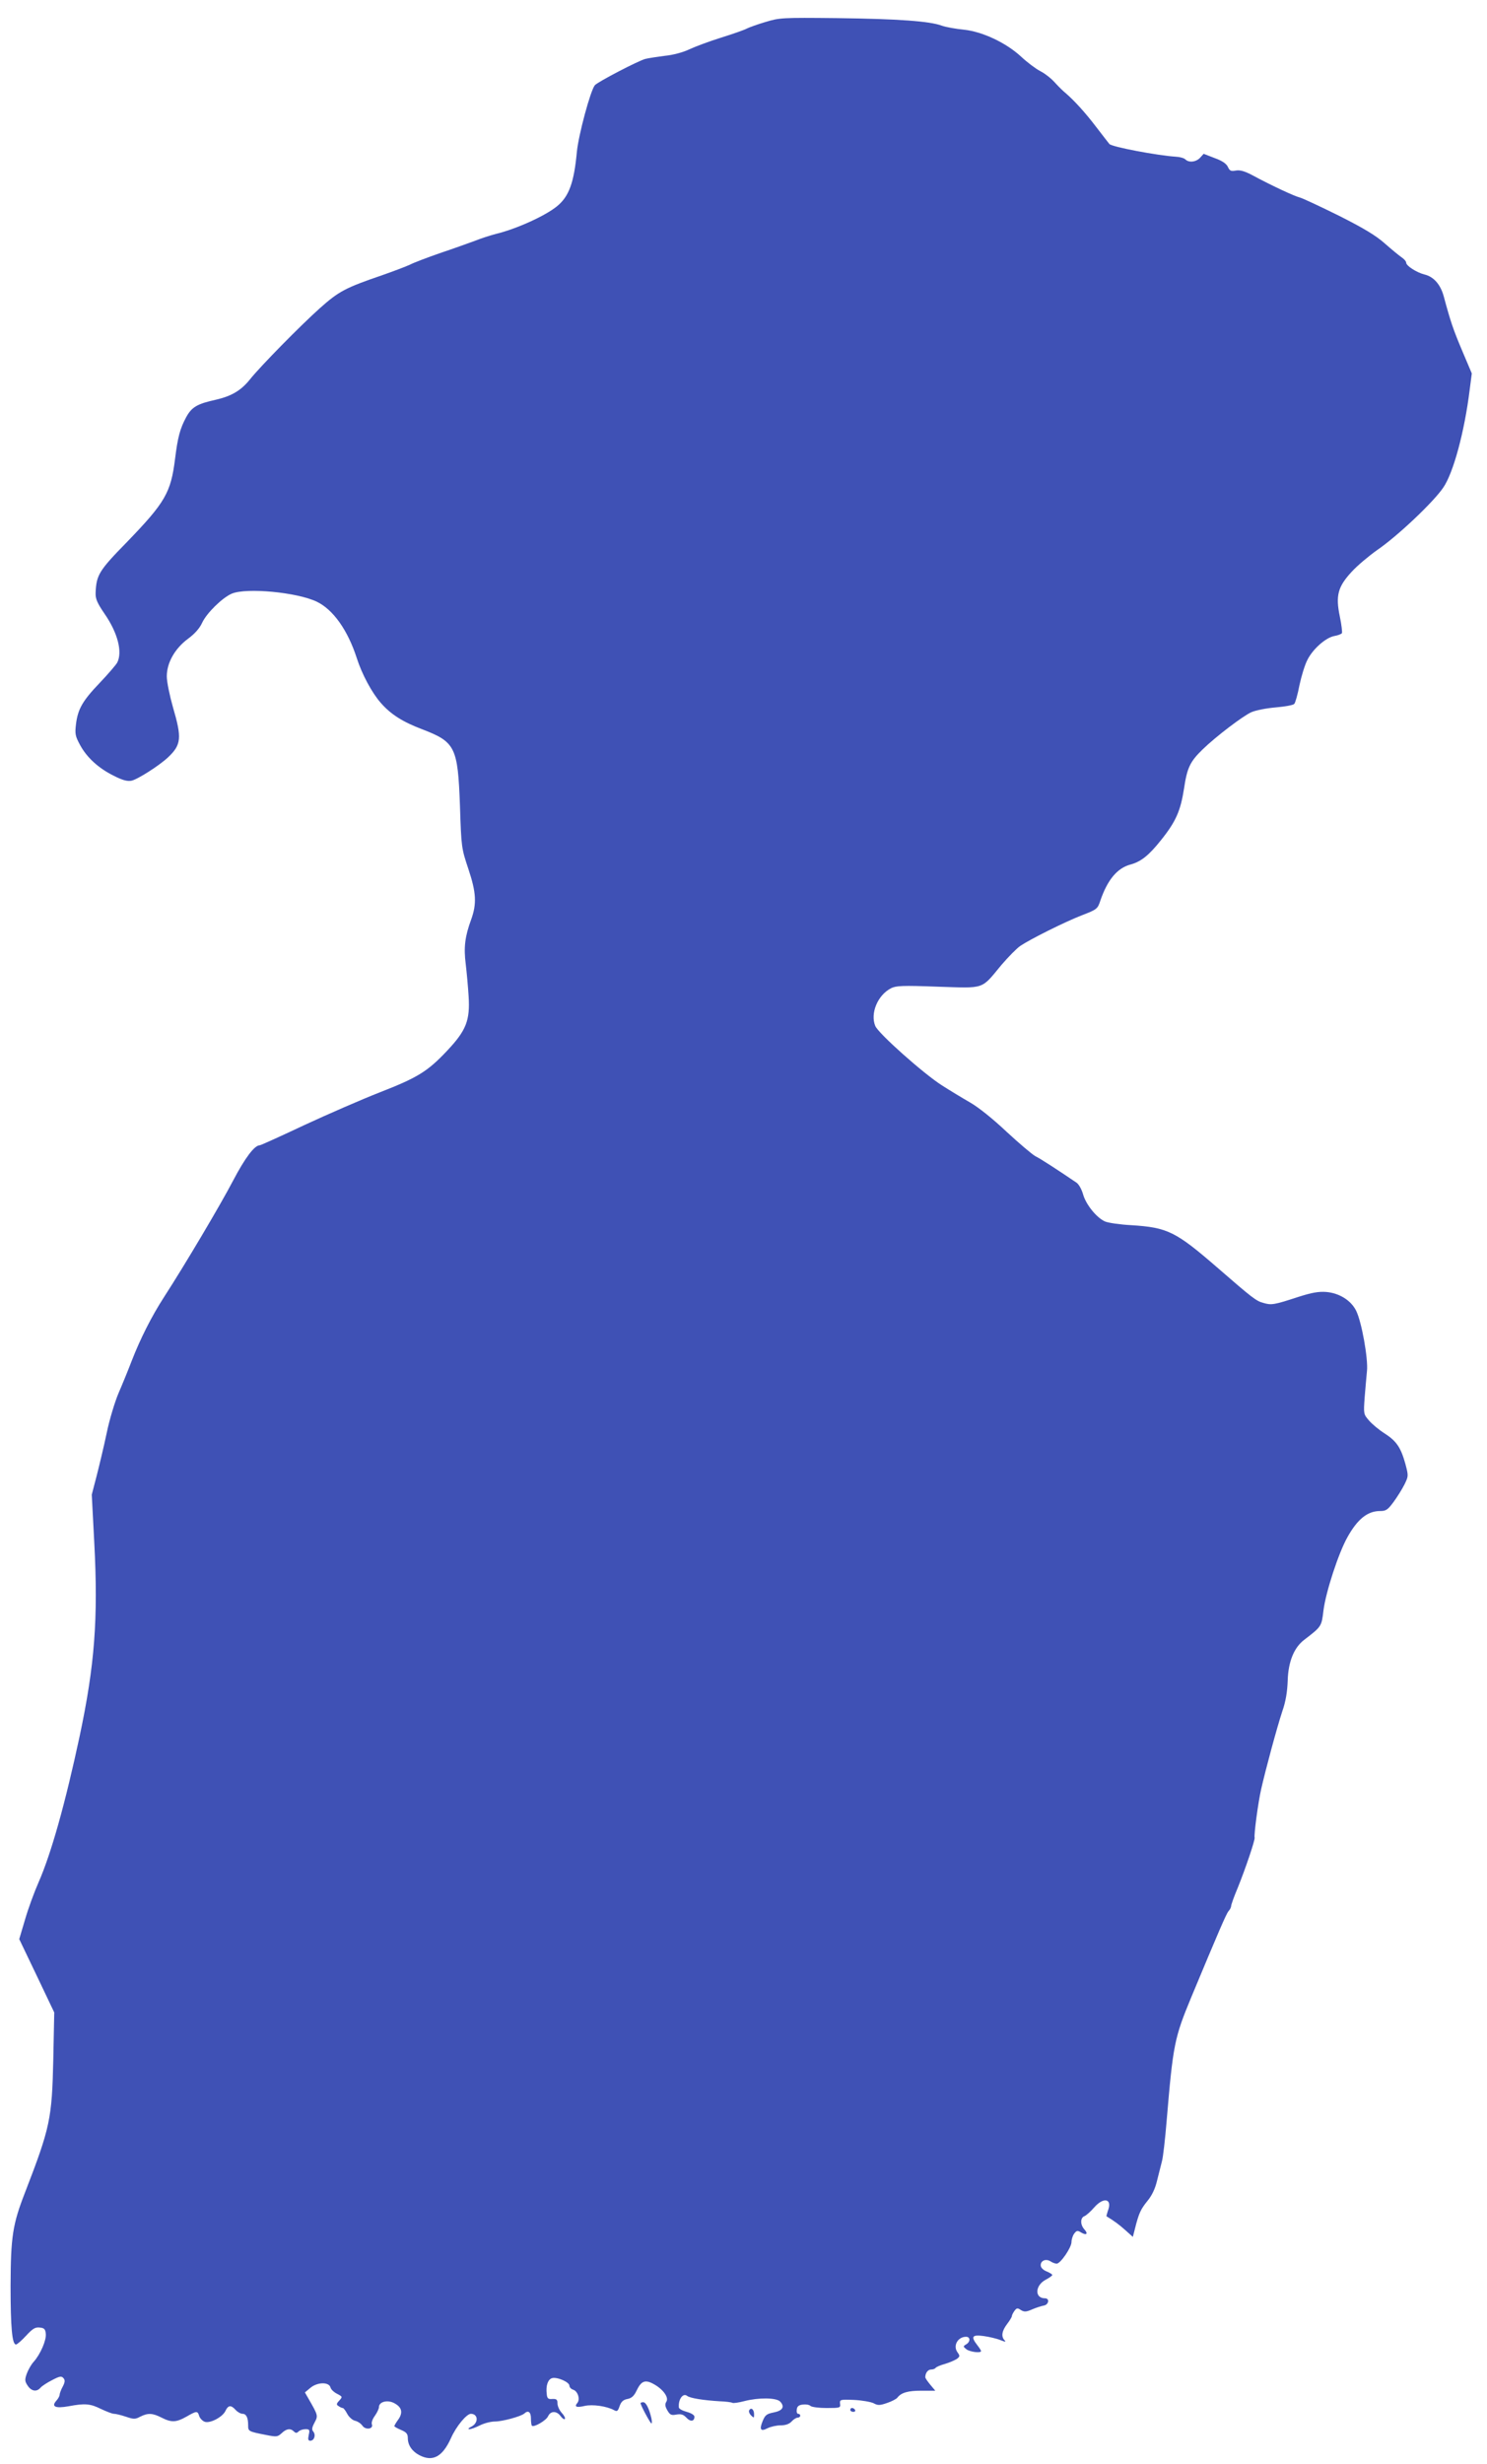 <?xml version="1.0" standalone="no"?>
<!DOCTYPE svg PUBLIC "-//W3C//DTD SVG 20010904//EN"
 "http://www.w3.org/TR/2001/REC-SVG-20010904/DTD/svg10.dtd">
<svg version="1.0" xmlns="http://www.w3.org/2000/svg"
 width="773pt" height="1280pt" viewBox="0 0 773 1280"
 preserveAspectRatio="xMidYMid meet">
<g transform="translate(0,1280) scale(0.1,-0.1)"
fill="#3f51b5" stroke="none">
<path d="M3980 12686 c-41 -12 -85 -28 -97 -34 -12 -7 -72 -28 -133 -47 -61
-19 -136 -47 -166 -61 -33 -16 -86 -30 -128 -34 -39 -5 -85 -12 -101 -16 -36
-9 -249 -120 -263 -137 -23 -29 -84 -256 -93 -344 -15 -162 -41 -234 -104
-285 -60 -49 -209 -117 -316 -143 -31 -8 -80 -24 -110 -36 -30 -11 -110 -40
-179 -63 -69 -24 -140 -51 -159 -61 -19 -9 -85 -34 -145 -55 -190 -65 -224
-83 -322 -170 -103 -92 -311 -304 -363 -369 -46 -58 -95 -88 -176 -107 -101
-22 -129 -39 -158 -93 -31 -58 -43 -102 -57 -215 -22 -176 -51 -226 -251 -433
-145 -148 -158 -170 -162 -263 -1 -31 8 -52 46 -108 69 -99 95 -200 66 -255
-7 -12 -47 -59 -90 -104 -90 -94 -114 -136 -124 -215 -6 -50 -4 -62 21 -108
35 -65 96 -121 175 -160 45 -23 70 -30 92 -26 31 6 144 78 190 121 70 66 73
101 26 261 -17 60 -32 132 -32 160 0 71 42 145 111 196 34 25 60 54 73 83 24
51 105 130 154 151 77 32 340 7 442 -42 85 -41 161 -148 208 -294 27 -84 79
-180 124 -231 52 -60 115 -100 219 -139 169 -65 182 -93 193 -395 7 -217 8
-222 43 -327 42 -125 45 -183 15 -266 -32 -87 -39 -144 -28 -230 5 -42 12
-117 15 -167 8 -126 -12 -178 -112 -284 -101 -107 -152 -139 -350 -216 -92
-36 -269 -113 -392 -170 -123 -58 -227 -105 -232 -105 -27 0 -76 -65 -138
-183 -67 -128 -249 -435 -359 -605 -66 -102 -124 -218 -168 -331 -18 -47 -49
-123 -69 -169 -19 -45 -47 -137 -61 -205 -14 -67 -38 -167 -52 -222 l-26 -100
13 -248 c21 -398 2 -639 -76 -1007 -75 -350 -148 -610 -214 -760 -22 -50 -54
-137 -70 -193 l-30 -101 91 -190 91 -191 -5 -245 c-7 -307 -16 -352 -146 -688
-66 -169 -75 -232 -76 -487 0 -217 8 -305 28 -305 6 0 30 21 53 46 34 37 48
45 71 42 23 -2 29 -9 31 -32 4 -33 -28 -107 -63 -146 -13 -14 -28 -41 -36 -62
-11 -31 -10 -40 5 -62 19 -29 47 -34 67 -10 7 8 34 26 60 39 40 21 49 22 59
10 9 -10 8 -21 -4 -44 -9 -16 -16 -36 -16 -42 0 -7 -8 -21 -17 -31 -28 -31 -5
-41 63 -29 85 16 113 14 169 -14 28 -13 58 -25 67 -25 10 0 38 -7 62 -15 41
-14 49 -14 75 0 40 20 64 19 111 -5 51 -26 76 -25 129 5 52 30 58 31 66 5 3
-11 15 -25 26 -30 25 -14 95 21 111 55 14 30 29 32 53 5 10 -11 26 -20 35 -20
20 0 30 -19 30 -60 0 -31 1 -32 93 -50 55 -11 60 -10 81 9 25 24 46 27 64 9 9
-9 15 -9 24 0 7 7 23 12 36 12 21 0 23 -3 17 -30 -5 -23 -3 -30 8 -30 20 0 30
29 16 47 -9 10 -8 21 6 47 19 36 19 37 -31 124 l-19 33 30 25 c36 29 95 30
103 1 2 -10 18 -25 34 -33 29 -15 29 -16 12 -35 -16 -17 -16 -22 -4 -29 8 -6
18 -10 22 -10 4 0 14 -13 23 -30 8 -16 27 -33 40 -36 14 -3 32 -15 39 -26 17
-24 59 -17 49 8 -3 9 4 28 16 44 11 16 21 36 21 45 0 27 43 39 78 21 41 -21
48 -49 23 -85 -12 -16 -21 -32 -21 -35 0 -3 16 -12 35 -20 28 -12 35 -20 35
-43 0 -36 23 -69 60 -88 69 -36 120 -9 164 88 28 63 82 127 104 127 39 -1 40
-48 2 -67 -15 -7 -19 -13 -10 -13 9 0 33 9 55 20 22 11 57 20 78 20 39 0 134
26 152 41 20 19 35 9 35 -24 0 -19 2 -36 5 -39 10 -10 74 27 84 49 13 29 45
29 65 1 9 -12 19 -19 22 -15 4 4 -3 18 -16 32 -12 13 -22 35 -22 49 0 20 -5
24 -27 23 -22 -2 -27 3 -29 27 -5 42 6 74 27 81 26 8 91 -20 91 -39 0 -8 9
-18 20 -21 24 -8 37 -50 21 -69 -17 -20 -4 -25 39 -15 40 9 113 -1 152 -22 16
-9 20 -5 29 21 8 23 19 33 41 37 21 4 34 16 46 41 25 53 45 61 89 37 50 -27
81 -70 67 -92 -8 -13 -7 -24 5 -45 14 -24 21 -27 47 -22 24 4 36 1 52 -16 21
-23 42 -20 42 5 0 8 -17 19 -40 25 -22 6 -41 16 -41 23 -4 41 21 77 43 60 15
-12 86 -23 169 -28 31 -1 61 -5 66 -8 4 -3 33 1 63 9 75 19 164 18 185 -2 26
-27 14 -48 -33 -57 -36 -7 -45 -14 -57 -44 -19 -45 -11 -57 25 -38 16 8 47 15
68 15 26 0 45 7 57 20 10 11 24 20 32 20 7 0 13 5 13 10 0 6 -5 10 -11 10 -6
0 -9 10 -7 23 2 16 11 23 32 25 16 2 33 -1 39 -7 6 -6 44 -11 84 -11 70 0 73
1 70 22 -2 22 0 23 73 20 41 -2 86 -10 101 -17 22 -12 32 -12 70 1 24 8 49 21
54 28 20 26 55 36 125 36 l72 0 -26 31 c-14 17 -26 34 -26 39 0 22 14 40 30
40 11 0 21 4 24 9 3 4 25 14 48 20 24 7 51 19 62 26 16 12 17 16 3 35 -24 34
2 80 45 80 23 0 23 -26 1 -39 -17 -10 -17 -12 1 -26 19 -14 76 -21 76 -9 0 3
-9 17 -20 31 -34 44 -27 55 33 47 28 -4 68 -13 87 -21 25 -10 31 -10 23 -2
-20 20 -15 49 12 85 14 18 25 37 25 41 0 5 6 17 13 27 12 16 16 17 34 5 18
-11 28 -10 60 4 21 9 47 17 58 19 27 4 33 38 7 38 -54 0 -52 66 3 96 19 10 35
21 35 25 0 4 -13 12 -30 19 -19 8 -30 20 -30 32 0 24 27 35 51 20 10 -7 25
-12 32 -12 20 0 77 84 77 112 0 13 6 33 14 44 13 17 18 17 36 6 28 -17 38 -7
17 16 -22 24 -22 61 1 69 9 4 32 24 50 45 50 57 96 45 71 -18 -5 -15 -8 -28
-7 -28 37 -22 67 -44 98 -72 l39 -35 11 43 c20 80 30 101 65 144 23 28 40 63
50 106 9 35 20 79 25 99 6 20 17 117 25 215 33 392 40 427 128 639 143 343
181 431 193 446 8 8 14 21 14 27 0 7 15 49 34 94 39 96 91 249 88 261 -4 15
18 182 34 252 25 110 83 323 110 405 18 51 26 102 28 160 3 98 33 171 86 211
90 69 90 69 100 153 12 95 78 298 125 381 52 93 104 135 169 135 31 0 40 6 71
48 19 26 44 66 56 90 21 43 21 45 5 106 -24 86 -46 119 -108 159 -30 19 -66
49 -82 68 -28 32 -28 35 -22 119 4 47 9 108 12 137 7 63 -28 259 -57 315 -27
53 -87 90 -154 96 -41 3 -75 -3 -147 -26 -125 -41 -139 -43 -180 -31 -38 10
-57 25 -239 183 -218 189 -260 209 -448 221 -58 3 -119 12 -136 19 -44 19
-100 88 -115 142 -7 25 -22 52 -34 60 -90 61 -186 124 -213 137 -17 9 -85 67
-150 127 -71 67 -147 128 -191 153 -40 23 -106 63 -145 88 -96 61 -331 270
-347 309 -27 65 12 160 82 196 26 13 59 15 243 8 248 -8 224 -16 330 112 36
42 80 87 99 100 52 35 230 124 320 159 78 30 82 33 96 76 37 108 88 170 158
188 54 15 95 48 157 126 78 97 102 153 120 268 16 108 31 140 97 204 69 67
210 174 253 193 22 10 79 21 127 25 48 4 91 12 96 18 6 7 18 50 27 97 10 47
28 106 41 131 28 57 96 117 141 125 18 3 36 10 39 15 2 5 -2 43 -11 86 -23
109 -10 155 61 232 29 32 89 82 131 112 106 72 293 249 345 325 53 76 111 291
138 509 l11 85 -50 118 c-47 111 -61 153 -96 283 -17 62 -53 102 -100 113 -40
10 -95 45 -95 61 0 7 -11 20 -25 29 -13 9 -52 41 -86 71 -46 41 -109 79 -238
144 -97 48 -189 91 -204 95 -29 7 -151 64 -247 116 -40 21 -64 28 -86 24 -25
-5 -32 -1 -41 19 -8 17 -30 32 -69 46 l-57 22 -19 -21 c-21 -22 -58 -26 -76
-8 -7 7 -29 13 -50 14 -94 6 -333 51 -345 66 -6 8 -38 48 -69 89 -57 75 -114
137 -158 175 -14 11 -40 37 -58 57 -18 20 -51 46 -75 58 -23 12 -67 45 -98 74
-80 74 -203 131 -299 141 -41 4 -93 13 -115 21 -62 23 -224 35 -545 39 -284 3
-298 2 -370 -20z"/>
<path d="M3330 315 c0 -11 51 -105 56 -105 4 0 3 12 0 28 -12 50 -28 82 -42
82 -8 0 -14 -2 -14 -5z"/>
<path d="M3895 279 c-4 -6 0 -18 9 -27 15 -15 16 -15 16 5 0 25 -15 38 -25 22z"/>
<path d="M4420 280 c0 -5 7 -10 16 -10 8 0 12 5 9 10 -3 6 -10 10 -16 10 -5 0
-9 -4 -9 -10z"/>
</g>
</svg>
